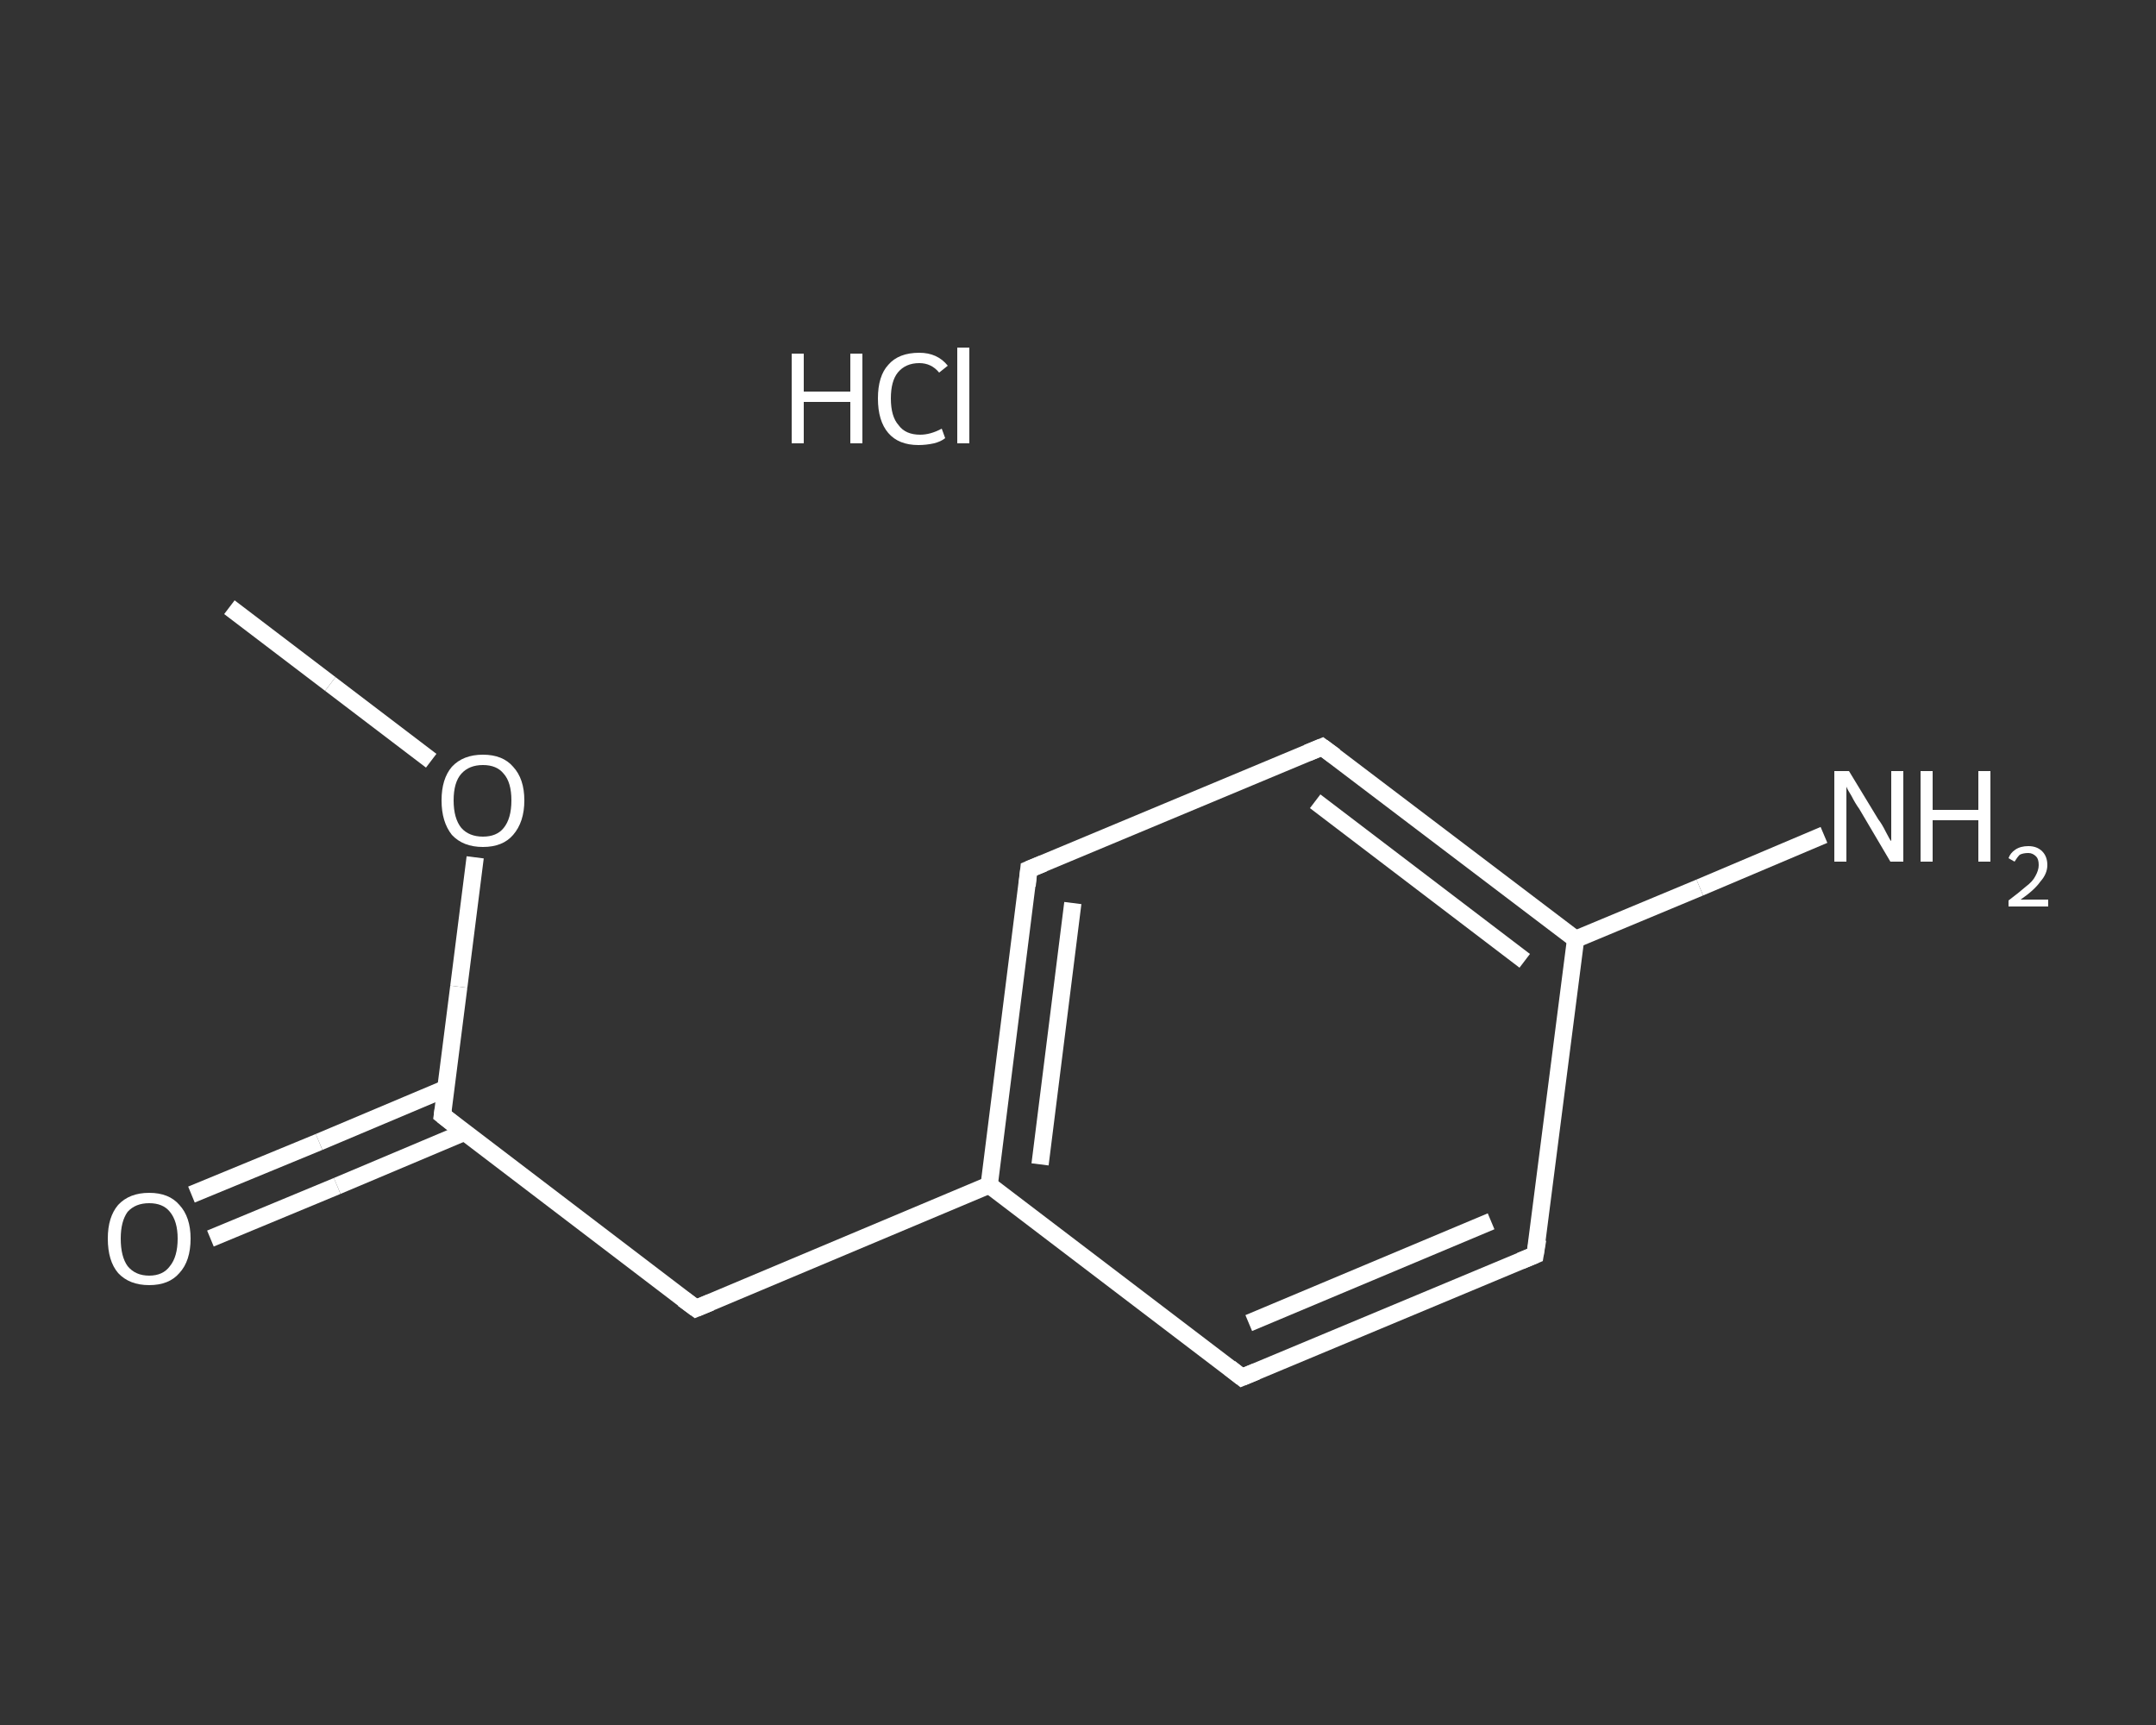 <?xml version='1.0' encoding='iso-8859-1'?>
<svg version='1.1' baseProfile='full'
              xmlns='http://www.w3.org/2000/svg'
                      xmlns:rdkit='http://www.rdkit.org/xml'
                      xmlns:xlink='http://www.w3.org/1999/xlink'
                  xml:space='preserve'
width='250px' height='200px' viewBox='0 0 250 200'>
<rect x="0" y="0" width="250" height="200" fill="#333333" stroke="none"/>
<!-- END OF HEADER -->
<rect style='opacity:1.0;fill:transparent;stroke:none' width='250.0' height='200.0' x='0.0' y='0.0'> </rect>
<path class='bond-0 atom-0 atom-1' d='M 26.6,70.4 L 38.3,79.3' style='fill:none;fill-rule:evenodd;stroke:#FFFFFF;stroke-width:2.0px;stroke-linecap:butt;stroke-linejoin:miter;stroke-opacity:1' />
<path class='bond-0 atom-0 atom-1' d='M 38.3,79.3 L 50.0,88.2' style='fill:none;fill-rule:evenodd;stroke:#FFFFFF;stroke-width:2.0px;stroke-linecap:butt;stroke-linejoin:miter;stroke-opacity:1' />
<path class='bond-1 atom-1 atom-2' d='M 55.1,99.4 L 53.2,114.4' style='fill:none;fill-rule:evenodd;stroke:#FFFFFF;stroke-width:2.0px;stroke-linecap:butt;stroke-linejoin:miter;stroke-opacity:1' />
<path class='bond-1 atom-1 atom-2' d='M 53.2,114.4 L 51.3,129.3' style='fill:none;fill-rule:evenodd;stroke:#FFFFFF;stroke-width:2.0px;stroke-linecap:butt;stroke-linejoin:miter;stroke-opacity:1' />
<path class='bond-2 atom-2 atom-3' d='M 51.7,126.2 L 37.0,132.4' style='fill:none;fill-rule:evenodd;stroke:#FFFFFF;stroke-width:2.0px;stroke-linecap:butt;stroke-linejoin:miter;stroke-opacity:1' />
<path class='bond-2 atom-2 atom-3' d='M 37.0,132.4 L 22.2,138.5' style='fill:none;fill-rule:evenodd;stroke:#FFFFFF;stroke-width:2.0px;stroke-linecap:butt;stroke-linejoin:miter;stroke-opacity:1' />
<path class='bond-2 atom-2 atom-3' d='M 53.8,131.3 L 39.1,137.5' style='fill:none;fill-rule:evenodd;stroke:#FFFFFF;stroke-width:2.0px;stroke-linecap:butt;stroke-linejoin:miter;stroke-opacity:1' />
<path class='bond-2 atom-2 atom-3' d='M 39.1,137.5 L 24.4,143.6' style='fill:none;fill-rule:evenodd;stroke:#FFFFFF;stroke-width:2.0px;stroke-linecap:butt;stroke-linejoin:miter;stroke-opacity:1' />
<path class='bond-3 atom-2 atom-4' d='M 51.3,129.3 L 80.7,151.7' style='fill:none;fill-rule:evenodd;stroke:#FFFFFF;stroke-width:2.0px;stroke-linecap:butt;stroke-linejoin:miter;stroke-opacity:1' />
<path class='bond-4 atom-4 atom-5' d='M 80.7,151.7 L 114.7,137.4' style='fill:none;fill-rule:evenodd;stroke:#FFFFFF;stroke-width:2.0px;stroke-linecap:butt;stroke-linejoin:miter;stroke-opacity:1' />
<path class='bond-5 atom-5 atom-6' d='M 114.7,137.4 L 119.3,100.8' style='fill:none;fill-rule:evenodd;stroke:#FFFFFF;stroke-width:2.0px;stroke-linecap:butt;stroke-linejoin:miter;stroke-opacity:1' />
<path class='bond-5 atom-5 atom-6' d='M 120.6,135.0 L 124.4,104.7' style='fill:none;fill-rule:evenodd;stroke:#FFFFFF;stroke-width:2.0px;stroke-linecap:butt;stroke-linejoin:miter;stroke-opacity:1' />
<path class='bond-6 atom-6 atom-7' d='M 119.3,100.8 L 153.3,86.6' style='fill:none;fill-rule:evenodd;stroke:#FFFFFF;stroke-width:2.0px;stroke-linecap:butt;stroke-linejoin:miter;stroke-opacity:1' />
<path class='bond-7 atom-7 atom-8' d='M 153.3,86.6 L 182.7,108.9' style='fill:none;fill-rule:evenodd;stroke:#FFFFFF;stroke-width:2.0px;stroke-linecap:butt;stroke-linejoin:miter;stroke-opacity:1' />
<path class='bond-7 atom-7 atom-8' d='M 152.5,92.9 L 176.8,111.4' style='fill:none;fill-rule:evenodd;stroke:#FFFFFF;stroke-width:2.0px;stroke-linecap:butt;stroke-linejoin:miter;stroke-opacity:1' />
<path class='bond-8 atom-8 atom-9' d='M 182.7,108.9 L 197.1,102.9' style='fill:none;fill-rule:evenodd;stroke:#FFFFFF;stroke-width:2.0px;stroke-linecap:butt;stroke-linejoin:miter;stroke-opacity:1' />
<path class='bond-8 atom-8 atom-9' d='M 197.1,102.9 L 211.5,96.8' style='fill:none;fill-rule:evenodd;stroke:#FFFFFF;stroke-width:2.0px;stroke-linecap:butt;stroke-linejoin:miter;stroke-opacity:1' />
<path class='bond-9 atom-8 atom-10' d='M 182.7,108.9 L 178.0,145.5' style='fill:none;fill-rule:evenodd;stroke:#FFFFFF;stroke-width:2.0px;stroke-linecap:butt;stroke-linejoin:miter;stroke-opacity:1' />
<path class='bond-10 atom-10 atom-11' d='M 178.0,145.5 L 144.0,159.7' style='fill:none;fill-rule:evenodd;stroke:#FFFFFF;stroke-width:2.0px;stroke-linecap:butt;stroke-linejoin:miter;stroke-opacity:1' />
<path class='bond-10 atom-10 atom-11' d='M 172.9,141.6 L 144.8,153.4' style='fill:none;fill-rule:evenodd;stroke:#FFFFFF;stroke-width:2.0px;stroke-linecap:butt;stroke-linejoin:miter;stroke-opacity:1' />
<path class='bond-11 atom-11 atom-5' d='M 144.0,159.7 L 114.7,137.4' style='fill:none;fill-rule:evenodd;stroke:#FFFFFF;stroke-width:2.0px;stroke-linecap:butt;stroke-linejoin:miter;stroke-opacity:1' />
<path d='M 51.4,128.6 L 51.3,129.3 L 52.8,130.5' style='fill:none;stroke:#FFFFFF;stroke-width:2.0px;stroke-linecap:butt;stroke-linejoin:miter;stroke-opacity:1;' />
<path d='M 79.2,150.6 L 80.7,151.7 L 82.4,151.0' style='fill:none;stroke:#FFFFFF;stroke-width:2.0px;stroke-linecap:butt;stroke-linejoin:miter;stroke-opacity:1;' />
<path d='M 119.1,102.7 L 119.3,100.8 L 121.0,100.1' style='fill:none;stroke:#FFFFFF;stroke-width:2.0px;stroke-linecap:butt;stroke-linejoin:miter;stroke-opacity:1;' />
<path d='M 151.6,87.3 L 153.3,86.6 L 154.8,87.7' style='fill:none;stroke:#FFFFFF;stroke-width:2.0px;stroke-linecap:butt;stroke-linejoin:miter;stroke-opacity:1;' />
<path d='M 178.3,143.7 L 178.0,145.5 L 176.3,146.2' style='fill:none;stroke:#FFFFFF;stroke-width:2.0px;stroke-linecap:butt;stroke-linejoin:miter;stroke-opacity:1;' />
<path d='M 145.7,159.0 L 144.0,159.7 L 142.6,158.6' style='fill:none;stroke:#FFFFFF;stroke-width:2.0px;stroke-linecap:butt;stroke-linejoin:miter;stroke-opacity:1;' />
<path class='atom-1' d='M 51.2 92.8
Q 51.2 90.3, 52.4 88.9
Q 53.7 87.5, 56.0 87.5
Q 58.3 87.5, 59.5 88.9
Q 60.8 90.3, 60.8 92.8
Q 60.8 95.3, 59.5 96.8
Q 58.3 98.2, 56.0 98.2
Q 53.7 98.2, 52.4 96.8
Q 51.2 95.3, 51.2 92.8
M 56.0 97.0
Q 57.6 97.0, 58.4 96.0
Q 59.3 94.9, 59.3 92.8
Q 59.3 90.7, 58.4 89.7
Q 57.6 88.7, 56.0 88.7
Q 54.4 88.7, 53.5 89.7
Q 52.6 90.7, 52.6 92.8
Q 52.6 94.9, 53.5 96.0
Q 54.4 97.0, 56.0 97.0
' fill='#FFFFFF'/>
<path class='atom-3' d='M 12.5 143.6
Q 12.5 141.1, 13.7 139.7
Q 15.0 138.3, 17.3 138.3
Q 19.6 138.3, 20.8 139.7
Q 22.1 141.1, 22.1 143.6
Q 22.1 146.2, 20.8 147.6
Q 19.6 149.0, 17.3 149.0
Q 15.0 149.0, 13.7 147.6
Q 12.5 146.2, 12.5 143.6
M 17.3 147.9
Q 18.9 147.9, 19.7 146.8
Q 20.6 145.7, 20.6 143.6
Q 20.6 141.6, 19.7 140.5
Q 18.9 139.5, 17.3 139.5
Q 15.7 139.5, 14.8 140.5
Q 14.0 141.6, 14.0 143.6
Q 14.0 145.7, 14.8 146.8
Q 15.7 147.9, 17.3 147.9
' fill='#FFFFFF'/>
<path class='atom-9' d='M 214.4 89.4
L 217.8 95.0
Q 218.2 95.5, 218.7 96.5
Q 219.2 97.5, 219.3 97.5
L 219.3 89.4
L 220.7 89.4
L 220.7 99.9
L 219.2 99.9
L 215.6 93.8
Q 215.1 93.1, 214.7 92.3
Q 214.2 91.5, 214.1 91.2
L 214.1 99.9
L 212.7 99.9
L 212.7 89.4
L 214.4 89.4
' fill='#FFFFFF'/>
<path class='atom-9' d='M 222.7 89.4
L 224.1 89.4
L 224.1 93.9
L 229.4 93.9
L 229.4 89.4
L 230.8 89.4
L 230.8 99.9
L 229.4 99.9
L 229.4 95.1
L 224.1 95.1
L 224.1 99.9
L 222.7 99.9
L 222.7 89.4
' fill='#FFFFFF'/>
<path class='atom-9' d='M 232.9 99.5
Q 233.1 98.9, 233.7 98.5
Q 234.3 98.1, 235.2 98.1
Q 236.2 98.1, 236.8 98.7
Q 237.4 99.3, 237.4 100.3
Q 237.4 101.3, 236.6 102.2
Q 235.9 103.2, 234.3 104.3
L 237.5 104.3
L 237.5 105.1
L 232.9 105.1
L 232.9 104.4
Q 234.1 103.5, 234.9 102.8
Q 235.7 102.2, 236.0 101.6
Q 236.4 100.9, 236.4 100.3
Q 236.4 99.6, 236.1 99.3
Q 235.7 98.9, 235.2 98.9
Q 234.6 98.9, 234.2 99.1
Q 233.9 99.4, 233.6 99.9
L 232.9 99.5
' fill='#FFFFFF'/>
<path class='atom-12' d='M 91.8 41.0
L 93.2 41.0
L 93.2 45.4
L 98.6 45.4
L 98.6 41.0
L 100.0 41.0
L 100.0 51.4
L 98.6 51.4
L 98.6 46.6
L 93.2 46.6
L 93.2 51.4
L 91.8 51.4
L 91.8 41.0
' fill='#FFFFFF'/>
<path class='atom-12' d='M 101.8 46.2
Q 101.8 43.6, 103.0 42.3
Q 104.2 40.9, 106.6 40.9
Q 108.7 40.9, 109.9 42.4
L 108.9 43.2
Q 108.0 42.1, 106.6 42.1
Q 105.0 42.1, 104.1 43.2
Q 103.3 44.2, 103.3 46.2
Q 103.3 48.3, 104.2 49.3
Q 105.0 50.4, 106.7 50.4
Q 107.9 50.4, 109.2 49.7
L 109.6 50.8
Q 109.1 51.2, 108.3 51.4
Q 107.4 51.6, 106.5 51.6
Q 104.2 51.6, 103.0 50.2
Q 101.8 48.8, 101.8 46.2
' fill='#FFFFFF'/>
<path class='atom-12' d='M 111.0 40.3
L 112.4 40.3
L 112.4 51.4
L 111.0 51.4
L 111.0 40.3
' fill='#FFFFFF'/>
</svg>

